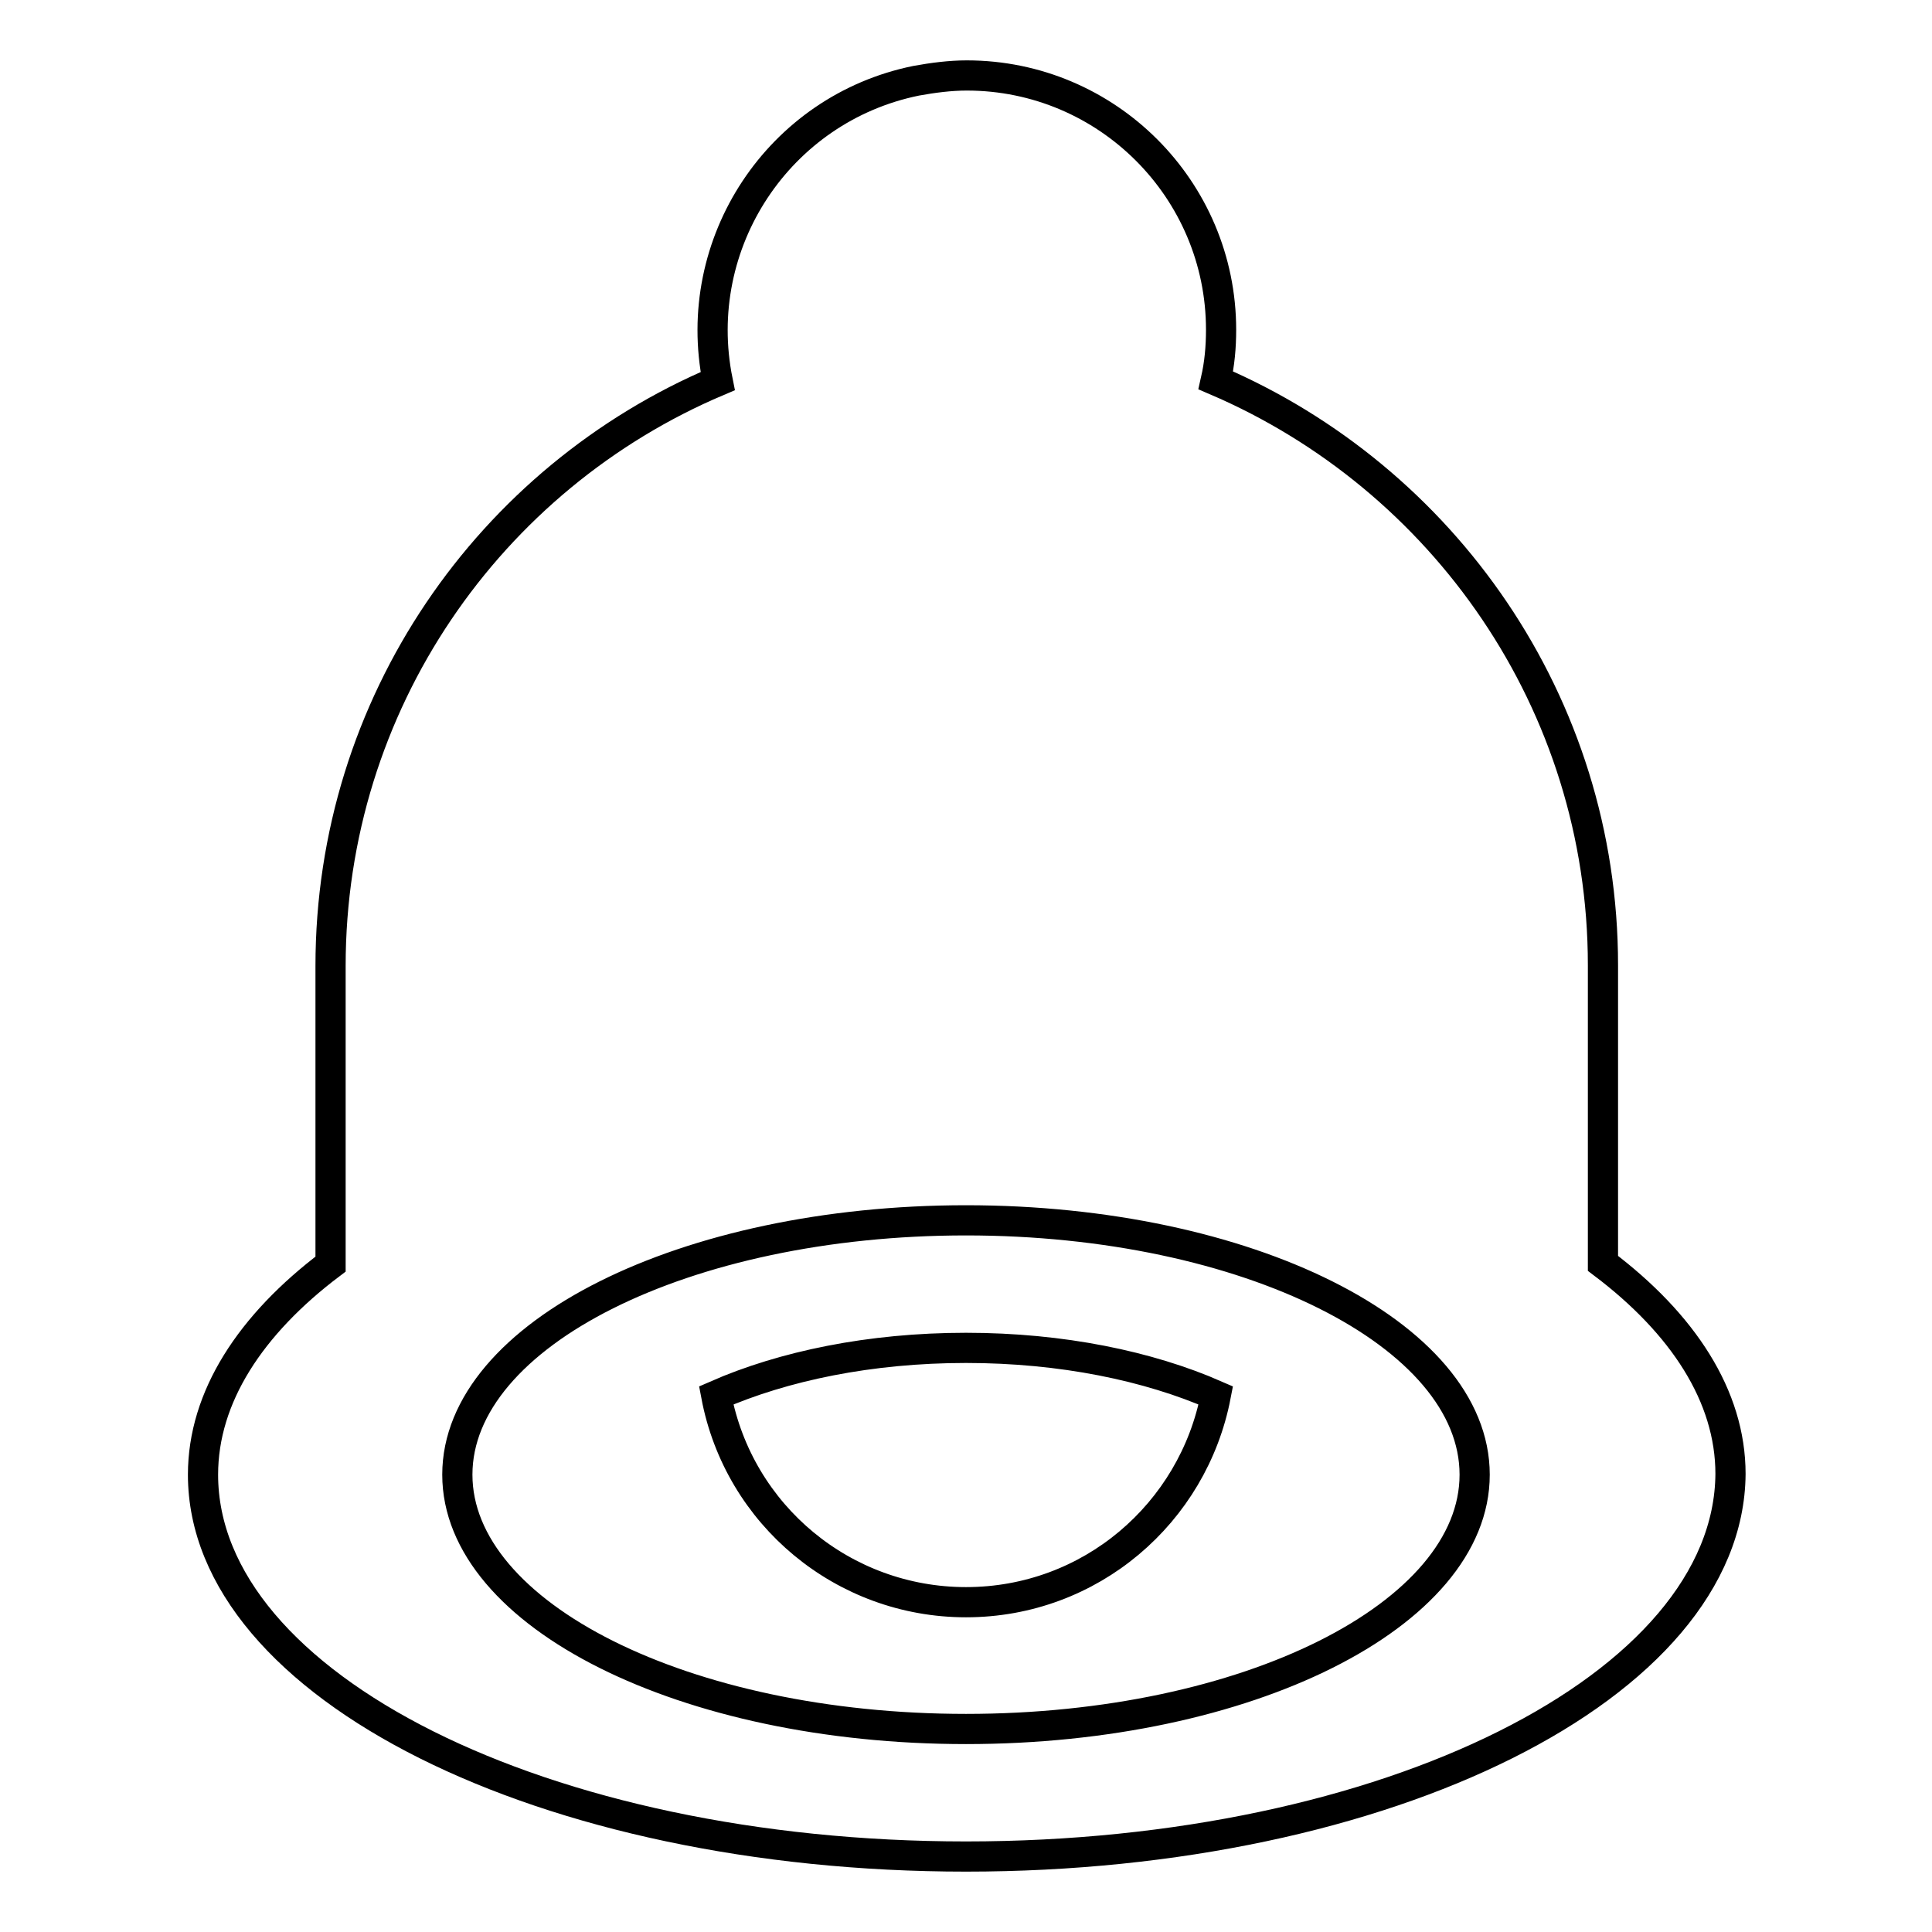 <?xml version="1.0" encoding="utf-8"?>
<!-- Svg Vector Icons : http://www.onlinewebfonts.com/icon -->
<!DOCTYPE svg PUBLIC "-//W3C//DTD SVG 1.1//EN" "http://www.w3.org/Graphics/SVG/1.1/DTD/svg11.dtd">
<svg version="1.1" xmlns="http://www.w3.org/2000/svg" xmlns:xlink="http://www.w3.org/1999/xlink" x="0px" y="0px" viewBox="0 0 256 256" enable-background="new 0 0 256 256" xml:space="preserve">
<g> <path stroke-width="4" fill-opacity="0" stroke="#000000"  d="M128,246c-55.8,0-101.1-22.6-101.1-50.6c0-10.3,6.3-19.9,16.9-27.9V128c0-34.8,21.1-64.7,51.3-77.5 c-3.7-18.3,8.1-36.1,26.3-39.8c2.2-0.4,4.5-0.7,6.7-0.7c18.6,0,33.7,15.1,33.7,33.7c0,2.3-0.2,4.5-0.7,6.7 c30.1,12.9,51.3,42.7,51.3,77.5v39.5c10.6,8,16.9,17.6,16.9,27.9C229.1,223.4,183.8,246,128,246z M128,161.7 c-37.2,0-67.4,15.1-67.4,33.7c0,18.6,30.2,33.7,67.4,33.7s67.4-15.1,67.4-33.7C195.4,176.8,165.2,161.7,128,161.7z M128,212.3 c-16.2,0-30.1-11.5-33.1-27.4c8.9-3.9,20.4-6.3,33.1-6.3c12.7,0,24.2,2.4,33.1,6.3C158.1,200.5,144.5,212.3,128,212.3z"/></g>
</svg>